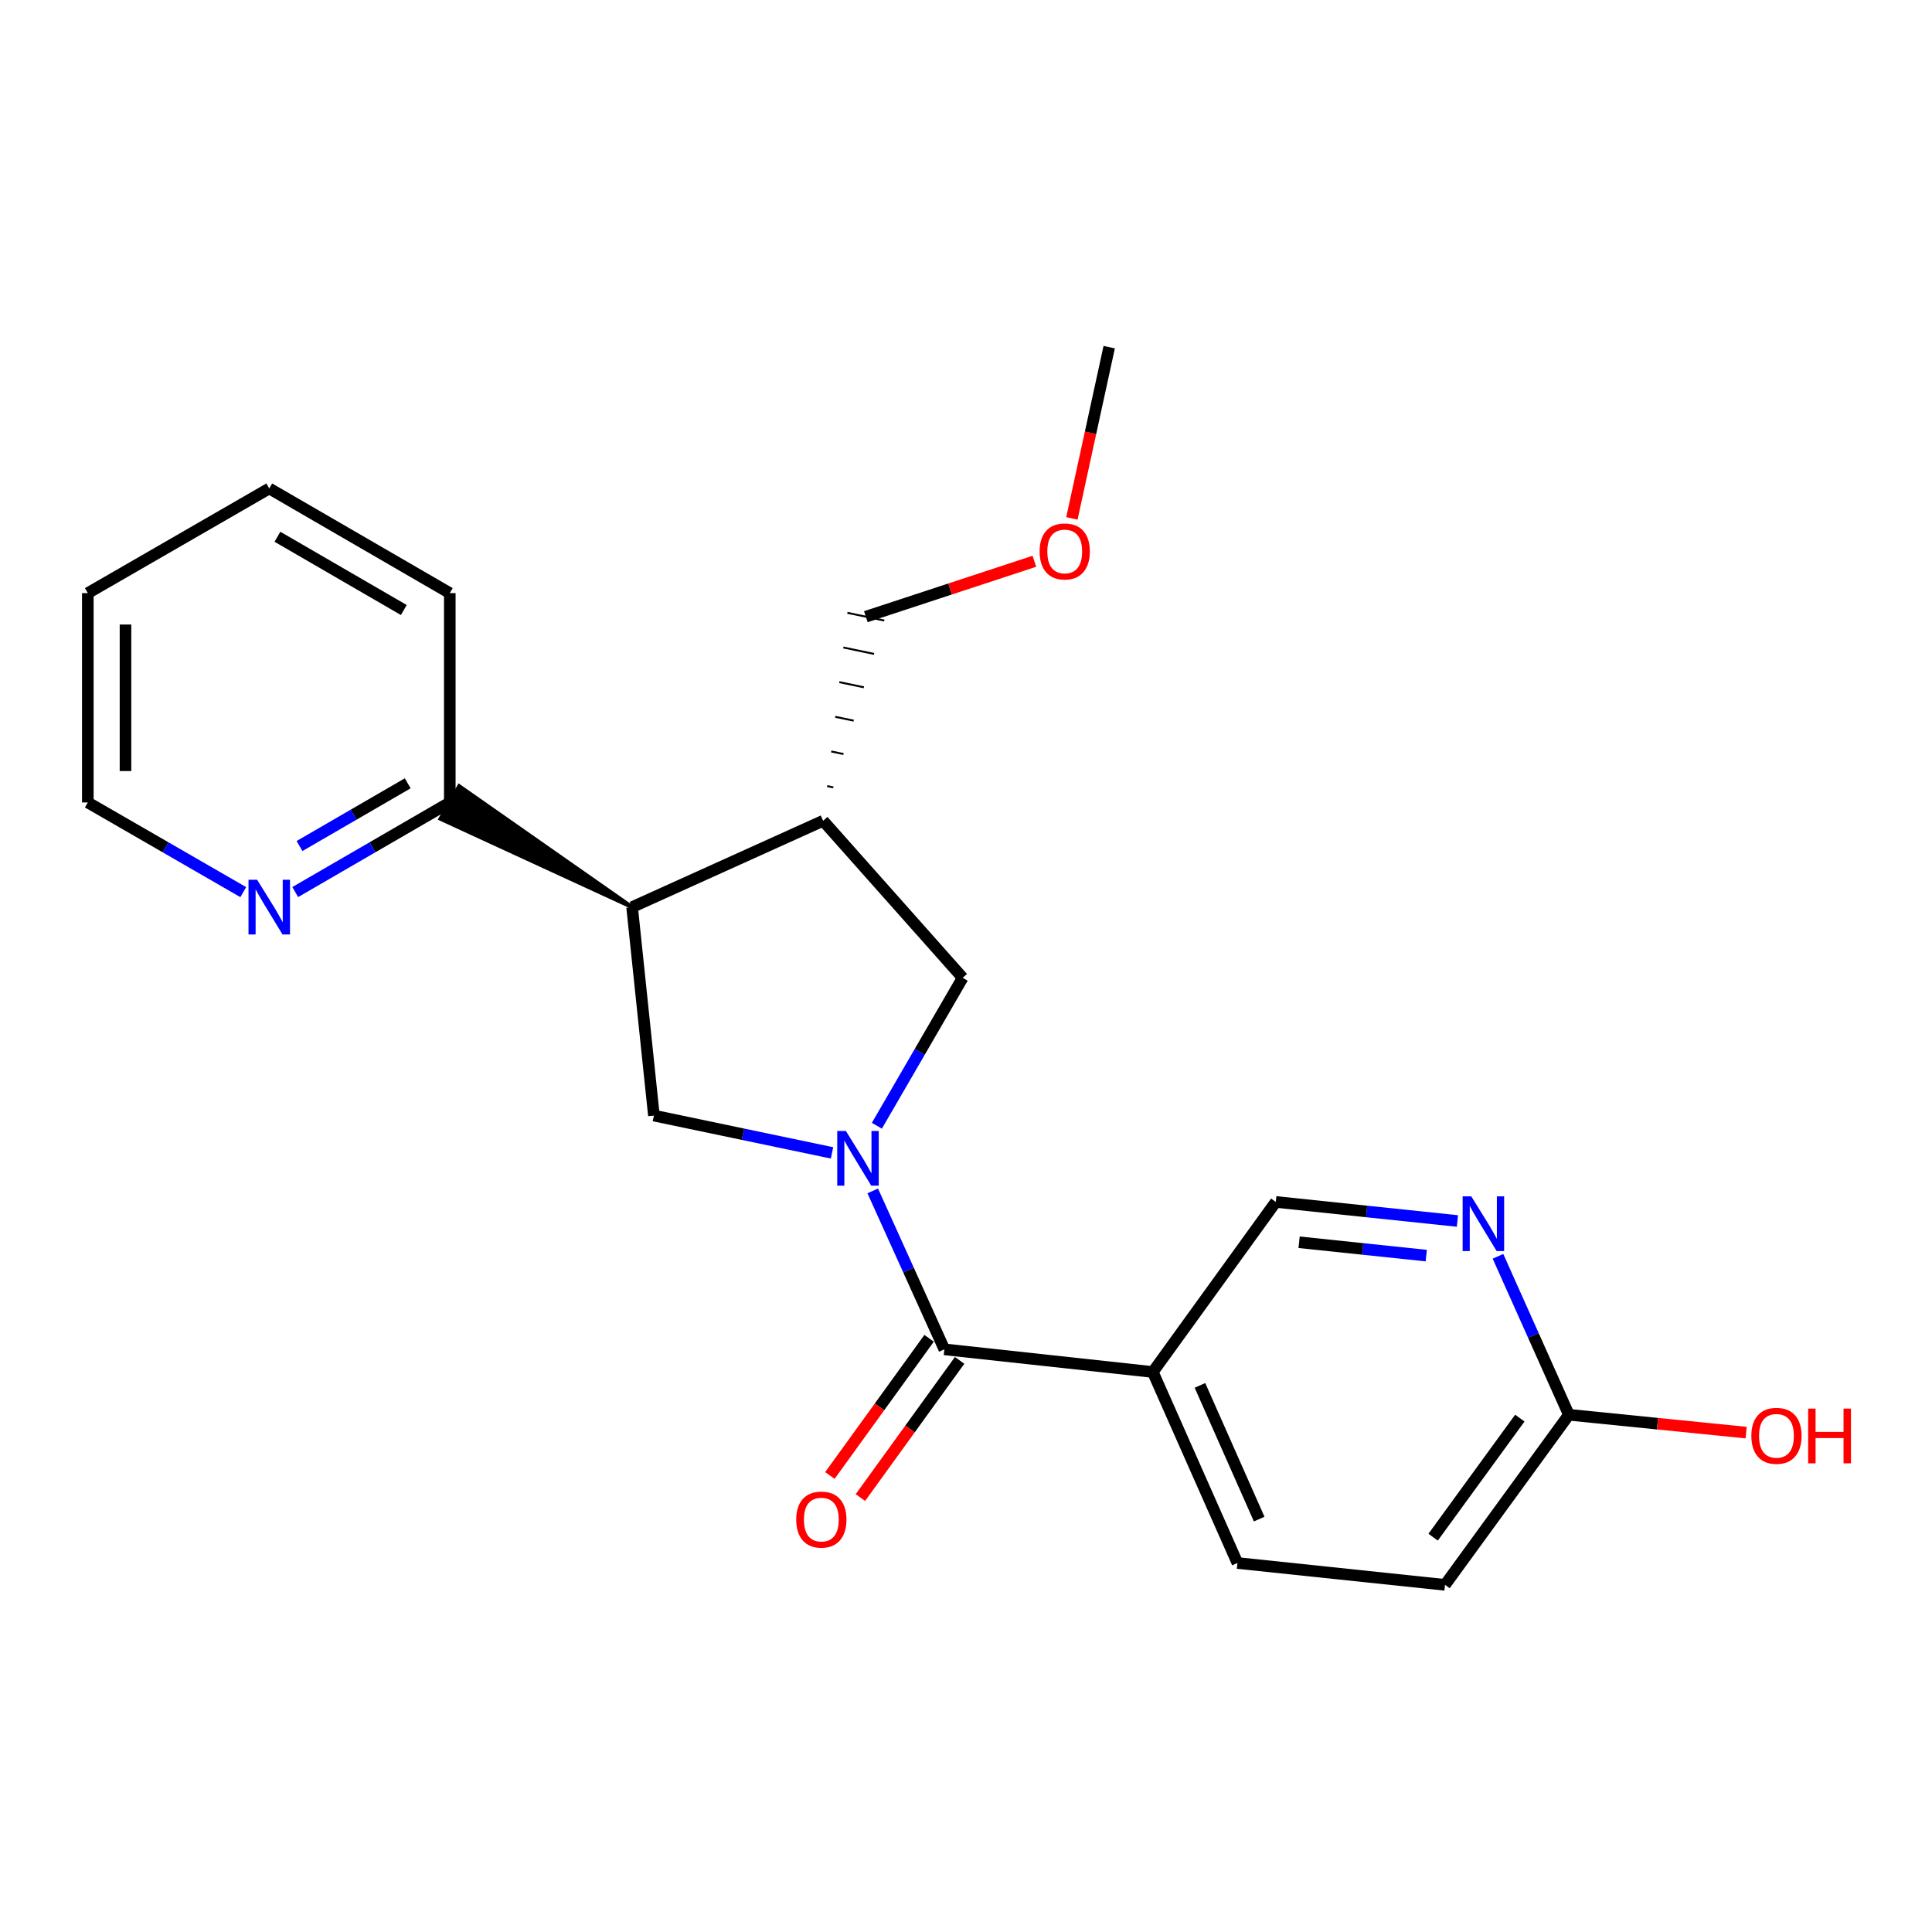 <?xml version='1.0' encoding='iso-8859-1'?>
<svg version='1.1' baseProfile='full'
              xmlns='http://www.w3.org/2000/svg'
                      xmlns:rdkit='http://www.rdkit.org/xml'
                      xmlns:xlink='http://www.w3.org/1999/xlink'
                  xml:space='preserve'
width='1000px' height='1000px' viewBox='0 0 1000 1000'>
<!-- END OF HEADER -->
<rect style='opacity:1.0;fill:#FFFFFF;stroke:none' width='1000' height='1000' x='0' y='0'> </rect>
<path class='bond-0' d='M 451.722,616.416 L 470.261,657.415' style='fill:none;fill-rule:evenodd;stroke:#0000FF;stroke-width:6px;stroke-linecap:butt;stroke-linejoin:miter;stroke-opacity:1' />
<path class='bond-0' d='M 470.261,657.415 L 488.8,698.415' style='fill:none;fill-rule:evenodd;stroke:#000000;stroke-width:6px;stroke-linecap:butt;stroke-linejoin:miter;stroke-opacity:1' />
<path class='bond-2' d='M 430.655,596.729 L 384.558,587.076' style='fill:none;fill-rule:evenodd;stroke:#0000FF;stroke-width:6px;stroke-linecap:butt;stroke-linejoin:miter;stroke-opacity:1' />
<path class='bond-2' d='M 384.558,587.076 L 338.462,577.422' style='fill:none;fill-rule:evenodd;stroke:#000000;stroke-width:6px;stroke-linecap:butt;stroke-linejoin:miter;stroke-opacity:1' />
<path class='bond-5' d='M 453.871,582.683 L 476.075,544.396' style='fill:none;fill-rule:evenodd;stroke:#0000FF;stroke-width:6px;stroke-linecap:butt;stroke-linejoin:miter;stroke-opacity:1' />
<path class='bond-5' d='M 476.075,544.396 L 498.279,506.11' style='fill:none;fill-rule:evenodd;stroke:#000000;stroke-width:6px;stroke-linecap:butt;stroke-linejoin:miter;stroke-opacity:1' />
<path class='bond-4' d='M 488.8,698.415 L 596.695,710.147' style='fill:none;fill-rule:evenodd;stroke:#000000;stroke-width:6px;stroke-linecap:butt;stroke-linejoin:miter;stroke-opacity:1' />
<path class='bond-11' d='M 480.9,692.701 L 455.223,728.202' style='fill:none;fill-rule:evenodd;stroke:#000000;stroke-width:6px;stroke-linecap:butt;stroke-linejoin:miter;stroke-opacity:1' />
<path class='bond-11' d='M 455.223,728.202 L 429.547,763.703' style='fill:none;fill-rule:evenodd;stroke:#FF0000;stroke-width:6px;stroke-linecap:butt;stroke-linejoin:miter;stroke-opacity:1' />
<path class='bond-11' d='M 496.7,704.128 L 471.023,739.629' style='fill:none;fill-rule:evenodd;stroke:#000000;stroke-width:6px;stroke-linecap:butt;stroke-linejoin:miter;stroke-opacity:1' />
<path class='bond-11' d='M 471.023,739.629 L 445.346,775.131' style='fill:none;fill-rule:evenodd;stroke:#FF0000;stroke-width:6px;stroke-linecap:butt;stroke-linejoin:miter;stroke-opacity:1' />
<path class='bond-1' d='M 327.174,469.527 L 338.462,577.422' style='fill:none;fill-rule:evenodd;stroke:#000000;stroke-width:6px;stroke-linecap:butt;stroke-linejoin:miter;stroke-opacity:1' />
<path class='bond-7' d='M 327.174,469.527 L 237.663,406.897 L 227.955,423.807 Z' style='fill:#000000;fill-rule:evenodd;fill-opacity:1;stroke:#000000;stroke-width:2px;stroke-linecap:butt;stroke-linejoin:miter;stroke-opacity:1;' />
<path class='bond-22' d='M 327.174,469.527 L 426.045,424.831' style='fill:none;fill-rule:evenodd;stroke:#000000;stroke-width:6px;stroke-linecap:butt;stroke-linejoin:miter;stroke-opacity:1' />
<path class='bond-3' d='M 426.045,424.831 L 498.279,506.11' style='fill:none;fill-rule:evenodd;stroke:#000000;stroke-width:6px;stroke-linecap:butt;stroke-linejoin:miter;stroke-opacity:1' />
<path class='bond-15' d='M 431.321,407.559 L 428.14,406.893' style='fill:none;fill-rule:evenodd;stroke:#000000;stroke-width:1.0px;stroke-linecap:butt;stroke-linejoin:miter;stroke-opacity:1' />
<path class='bond-15' d='M 436.596,390.286 L 430.234,388.955' style='fill:none;fill-rule:evenodd;stroke:#000000;stroke-width:1.0px;stroke-linecap:butt;stroke-linejoin:miter;stroke-opacity:1' />
<path class='bond-15' d='M 441.872,373.014 L 432.329,371.016' style='fill:none;fill-rule:evenodd;stroke:#000000;stroke-width:1.0px;stroke-linecap:butt;stroke-linejoin:miter;stroke-opacity:1' />
<path class='bond-15' d='M 447.147,355.742 L 434.423,353.078' style='fill:none;fill-rule:evenodd;stroke:#000000;stroke-width:1.0px;stroke-linecap:butt;stroke-linejoin:miter;stroke-opacity:1' />
<path class='bond-15' d='M 452.423,338.469 L 436.518,335.14' style='fill:none;fill-rule:evenodd;stroke:#000000;stroke-width:1.0px;stroke-linecap:butt;stroke-linejoin:miter;stroke-opacity:1' />
<path class='bond-15' d='M 457.698,321.197 L 438.612,317.202' style='fill:none;fill-rule:evenodd;stroke:#000000;stroke-width:1.0px;stroke-linecap:butt;stroke-linejoin:miter;stroke-opacity:1' />
<path class='bond-8' d='M 596.695,710.147 L 660.349,622.119' style='fill:none;fill-rule:evenodd;stroke:#000000;stroke-width:6px;stroke-linecap:butt;stroke-linejoin:miter;stroke-opacity:1' />
<path class='bond-12' d='M 596.695,710.147 L 640.493,809.007' style='fill:none;fill-rule:evenodd;stroke:#000000;stroke-width:6px;stroke-linecap:butt;stroke-linejoin:miter;stroke-opacity:1' />
<path class='bond-12' d='M 621.093,717.078 L 651.751,786.28' style='fill:none;fill-rule:evenodd;stroke:#000000;stroke-width:6px;stroke-linecap:butt;stroke-linejoin:miter;stroke-opacity:1' />
<path class='bond-6' d='M 754.359,631.985 L 707.354,627.052' style='fill:none;fill-rule:evenodd;stroke:#0000FF;stroke-width:6px;stroke-linecap:butt;stroke-linejoin:miter;stroke-opacity:1' />
<path class='bond-6' d='M 707.354,627.052 L 660.349,622.119' style='fill:none;fill-rule:evenodd;stroke:#000000;stroke-width:6px;stroke-linecap:butt;stroke-linejoin:miter;stroke-opacity:1' />
<path class='bond-6' d='M 738.223,649.898 L 705.319,646.445' style='fill:none;fill-rule:evenodd;stroke:#0000FF;stroke-width:6px;stroke-linecap:butt;stroke-linejoin:miter;stroke-opacity:1' />
<path class='bond-6' d='M 705.319,646.445 L 672.415,642.991' style='fill:none;fill-rule:evenodd;stroke:#000000;stroke-width:6px;stroke-linecap:butt;stroke-linejoin:miter;stroke-opacity:1' />
<path class='bond-23' d='M 775.347,650.264 L 793.695,691.271' style='fill:none;fill-rule:evenodd;stroke:#0000FF;stroke-width:6px;stroke-linecap:butt;stroke-linejoin:miter;stroke-opacity:1' />
<path class='bond-23' d='M 793.695,691.271 L 812.042,732.278' style='fill:none;fill-rule:evenodd;stroke:#000000;stroke-width:6px;stroke-linecap:butt;stroke-linejoin:miter;stroke-opacity:1' />
<path class='bond-10' d='M 232.809,415.352 L 192.807,438.544' style='fill:none;fill-rule:evenodd;stroke:#000000;stroke-width:6px;stroke-linecap:butt;stroke-linejoin:miter;stroke-opacity:1' />
<path class='bond-10' d='M 192.807,438.544 L 152.805,461.735' style='fill:none;fill-rule:evenodd;stroke:#0000FF;stroke-width:6px;stroke-linecap:butt;stroke-linejoin:miter;stroke-opacity:1' />
<path class='bond-10' d='M 211.028,405.44 L 183.027,421.674' style='fill:none;fill-rule:evenodd;stroke:#000000;stroke-width:6px;stroke-linecap:butt;stroke-linejoin:miter;stroke-opacity:1' />
<path class='bond-10' d='M 183.027,421.674 L 155.025,437.908' style='fill:none;fill-rule:evenodd;stroke:#0000FF;stroke-width:6px;stroke-linecap:butt;stroke-linejoin:miter;stroke-opacity:1' />
<path class='bond-18' d='M 232.809,415.352 L 232.809,307.002' style='fill:none;fill-rule:evenodd;stroke:#000000;stroke-width:6px;stroke-linecap:butt;stroke-linejoin:miter;stroke-opacity:1' />
<path class='bond-9' d='M 812.042,732.278 L 747.933,820.317' style='fill:none;fill-rule:evenodd;stroke:#000000;stroke-width:6px;stroke-linecap:butt;stroke-linejoin:miter;stroke-opacity:1' />
<path class='bond-9' d='M 786.663,734.006 L 741.786,795.633' style='fill:none;fill-rule:evenodd;stroke:#000000;stroke-width:6px;stroke-linecap:butt;stroke-linejoin:miter;stroke-opacity:1' />
<path class='bond-14' d='M 812.042,732.278 L 857.917,736.899' style='fill:none;fill-rule:evenodd;stroke:#000000;stroke-width:6px;stroke-linecap:butt;stroke-linejoin:miter;stroke-opacity:1' />
<path class='bond-14' d='M 857.917,736.899 L 903.793,741.519' style='fill:none;fill-rule:evenodd;stroke:#FF0000;stroke-width:6px;stroke-linecap:butt;stroke-linejoin:miter;stroke-opacity:1' />
<path class='bond-17' d='M 125.914,461.768 L 85.684,438.56' style='fill:none;fill-rule:evenodd;stroke:#0000FF;stroke-width:6px;stroke-linecap:butt;stroke-linejoin:miter;stroke-opacity:1' />
<path class='bond-17' d='M 85.684,438.56 L 45.455,415.352' style='fill:none;fill-rule:evenodd;stroke:#000000;stroke-width:6px;stroke-linecap:butt;stroke-linejoin:miter;stroke-opacity:1' />
<path class='bond-13' d='M 640.493,809.007 L 747.933,820.317' style='fill:none;fill-rule:evenodd;stroke:#000000;stroke-width:6px;stroke-linecap:butt;stroke-linejoin:miter;stroke-opacity:1' />
<path class='bond-16' d='M 448.155,319.2 L 491.773,304.856' style='fill:none;fill-rule:evenodd;stroke:#000000;stroke-width:6px;stroke-linecap:butt;stroke-linejoin:miter;stroke-opacity:1' />
<path class='bond-16' d='M 491.773,304.856 L 535.391,290.513' style='fill:none;fill-rule:evenodd;stroke:#FF0000;stroke-width:6px;stroke-linecap:butt;stroke-linejoin:miter;stroke-opacity:1' />
<path class='bond-19' d='M 554.809,268.323 L 564.464,224.003' style='fill:none;fill-rule:evenodd;stroke:#FF0000;stroke-width:6px;stroke-linecap:butt;stroke-linejoin:miter;stroke-opacity:1' />
<path class='bond-19' d='M 564.464,224.003 L 574.12,179.683' style='fill:none;fill-rule:evenodd;stroke:#000000;stroke-width:6px;stroke-linecap:butt;stroke-linejoin:miter;stroke-opacity:1' />
<path class='bond-24' d='M 45.455,415.352 L 45.455,307.002' style='fill:none;fill-rule:evenodd;stroke:#000000;stroke-width:6px;stroke-linecap:butt;stroke-linejoin:miter;stroke-opacity:1' />
<path class='bond-24' d='M 64.954,399.1 L 64.954,323.254' style='fill:none;fill-rule:evenodd;stroke:#000000;stroke-width:6px;stroke-linecap:butt;stroke-linejoin:miter;stroke-opacity:1' />
<path class='bond-21' d='M 232.809,307.002 L 139.365,252.827' style='fill:none;fill-rule:evenodd;stroke:#000000;stroke-width:6px;stroke-linecap:butt;stroke-linejoin:miter;stroke-opacity:1' />
<path class='bond-21' d='M 209.012,315.745 L 143.601,277.822' style='fill:none;fill-rule:evenodd;stroke:#000000;stroke-width:6px;stroke-linecap:butt;stroke-linejoin:miter;stroke-opacity:1' />
<path class='bond-20' d='M 45.455,307.002 L 139.365,252.827' style='fill:none;fill-rule:evenodd;stroke:#000000;stroke-width:6px;stroke-linecap:butt;stroke-linejoin:miter;stroke-opacity:1' />
<path  class='atom-0' d='M 437.833 585.383
L 447.113 600.383
Q 448.033 601.863, 449.513 604.543
Q 450.993 607.223, 451.073 607.383
L 451.073 585.383
L 454.833 585.383
L 454.833 613.703
L 450.953 613.703
L 440.993 597.303
Q 439.833 595.383, 438.593 593.183
Q 437.393 590.983, 437.033 590.303
L 437.033 613.703
L 433.353 613.703
L 433.353 585.383
L 437.833 585.383
' fill='#0000FF'/>
<path  class='atom-7' d='M 761.54 619.236
L 770.82 634.236
Q 771.74 635.716, 773.22 638.396
Q 774.7 641.076, 774.78 641.236
L 774.78 619.236
L 778.54 619.236
L 778.54 647.556
L 774.66 647.556
L 764.7 631.156
Q 763.54 629.236, 762.3 627.036
Q 761.1 624.836, 760.74 624.156
L 760.74 647.556
L 757.06 647.556
L 757.06 619.236
L 761.54 619.236
' fill='#0000FF'/>
<path  class='atom-11' d='M 133.105 455.367
L 142.385 470.367
Q 143.305 471.847, 144.785 474.527
Q 146.265 477.207, 146.345 477.367
L 146.345 455.367
L 150.105 455.367
L 150.105 483.687
L 146.225 483.687
L 136.265 467.287
Q 135.105 465.367, 133.865 463.167
Q 132.665 460.967, 132.305 460.287
L 132.305 483.687
L 128.625 483.687
L 128.625 455.367
L 133.105 455.367
' fill='#0000FF'/>
<path  class='atom-12' d='M 412.125 786.533
Q 412.125 779.733, 415.485 775.933
Q 418.845 772.133, 425.125 772.133
Q 431.405 772.133, 434.765 775.933
Q 438.125 779.733, 438.125 786.533
Q 438.125 793.413, 434.725 797.333
Q 431.325 801.213, 425.125 801.213
Q 418.885 801.213, 415.485 797.333
Q 412.125 793.453, 412.125 786.533
M 425.125 798.013
Q 429.445 798.013, 431.765 795.133
Q 434.125 792.213, 434.125 786.533
Q 434.125 780.973, 431.765 778.173
Q 429.445 775.333, 425.125 775.333
Q 420.805 775.333, 418.445 778.133
Q 416.125 780.933, 416.125 786.533
Q 416.125 792.253, 418.445 795.133
Q 420.805 798.013, 425.125 798.013
' fill='#FF0000'/>
<path  class='atom-15' d='M 906.493 743.18
Q 906.493 736.38, 909.853 732.58
Q 913.213 728.78, 919.493 728.78
Q 925.773 728.78, 929.133 732.58
Q 932.493 736.38, 932.493 743.18
Q 932.493 750.06, 929.093 753.98
Q 925.693 757.86, 919.493 757.86
Q 913.253 757.86, 909.853 753.98
Q 906.493 750.1, 906.493 743.18
M 919.493 754.66
Q 923.813 754.66, 926.133 751.78
Q 928.493 748.86, 928.493 743.18
Q 928.493 737.62, 926.133 734.82
Q 923.813 731.98, 919.493 731.98
Q 915.173 731.98, 912.813 734.78
Q 910.493 737.58, 910.493 743.18
Q 910.493 748.9, 912.813 751.78
Q 915.173 754.66, 919.493 754.66
' fill='#FF0000'/>
<path  class='atom-15' d='M 935.893 729.1
L 939.733 729.1
L 939.733 741.14
L 954.213 741.14
L 954.213 729.1
L 958.053 729.1
L 958.053 757.42
L 954.213 757.42
L 954.213 744.34
L 939.733 744.34
L 939.733 757.42
L 935.893 757.42
L 935.893 729.1
' fill='#FF0000'/>
<path  class='atom-17' d='M 538.1 285.427
Q 538.1 278.627, 541.46 274.827
Q 544.82 271.027, 551.1 271.027
Q 557.38 271.027, 560.74 274.827
Q 564.1 278.627, 564.1 285.427
Q 564.1 292.307, 560.7 296.227
Q 557.3 300.107, 551.1 300.107
Q 544.86 300.107, 541.46 296.227
Q 538.1 292.347, 538.1 285.427
M 551.1 296.907
Q 555.42 296.907, 557.74 294.027
Q 560.1 291.107, 560.1 285.427
Q 560.1 279.867, 557.74 277.067
Q 555.42 274.227, 551.1 274.227
Q 546.78 274.227, 544.42 277.027
Q 542.1 279.827, 542.1 285.427
Q 542.1 291.147, 544.42 294.027
Q 546.78 296.907, 551.1 296.907
' fill='#FF0000'/>
</svg>
